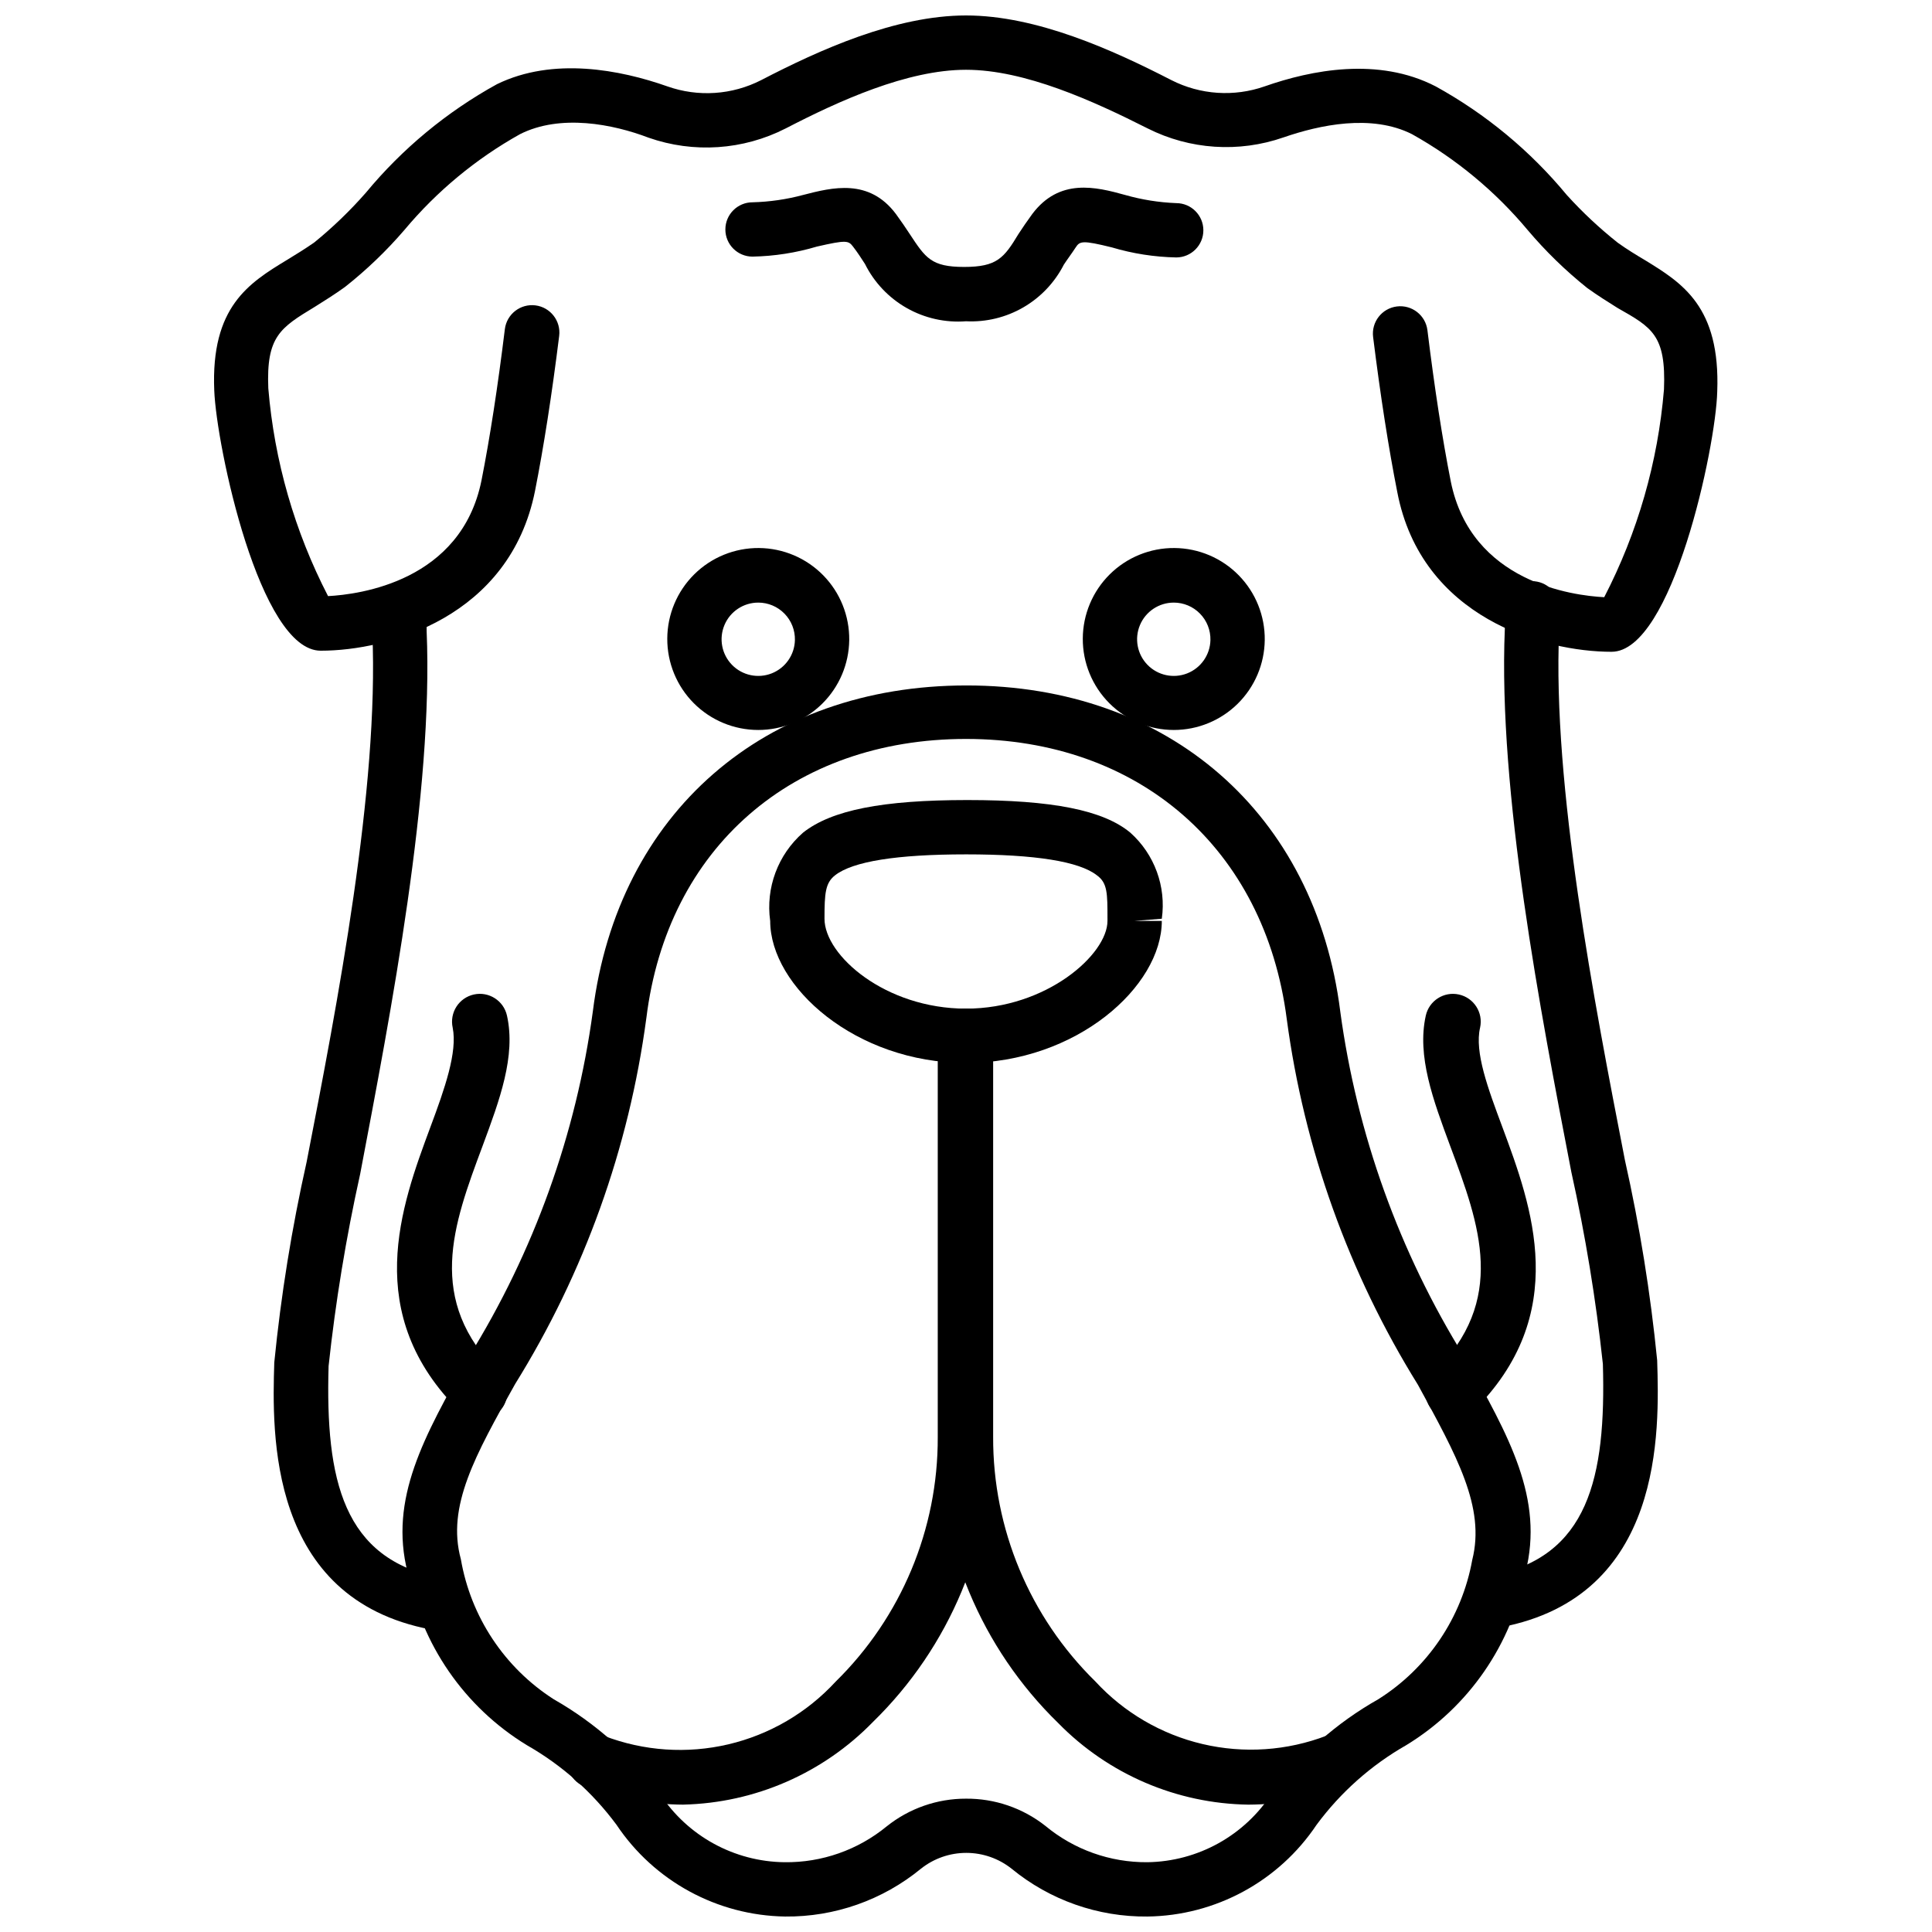 <?xml version="1.0" encoding="UTF-8"?>
<!-- Uploaded to: ICON Repo, www.svgrepo.com, Generator: ICON Repo Mixer Tools -->
<svg width="800px" height="800px" version="1.1" viewBox="144 144 512 512" xmlns="http://www.w3.org/2000/svg">
 <defs>
  <clipPath id="b">
   <path d="m250 325h300v326.9h-300z"/>
  </clipPath>
  <clipPath id="a">
   <path d="m200 148.09h400v168.91h-400z"/>
  </clipPath>
 </defs>
 <path d="m540.49 575.83c-3.496 0.062-6.531-2.394-7.195-5.828-0.359-1.883 0.047-3.828 1.129-5.41 1.082-1.578 2.746-2.664 4.629-3.012 25.91-4.894 30.59-25.98 29.727-56.141h-0.004c-1.84-17.078-4.625-34.043-8.348-50.812-8.203-42.535-19.434-100.76-17.633-143.95v-5.469c0-3.977 3.223-7.199 7.195-7.199 1.91 0 3.742 0.758 5.09 2.109 1.352 1.352 2.109 3.18 2.109 5.09v5.902c-1.801 41.098 9.285 98.457 17.418 140.27 3.93 17.516 6.789 35.254 8.562 53.117 0.574 18.715 1.871 62.543-41.457 70.75z"/>
 <path d="m259.51 575.83h-1.367c-43.184-8.203-42.031-52.035-41.457-70.75 1.773-17.863 4.637-35.602 8.566-53.117 8.133-41.816 19.215-99.18 17.418-140.27v-5.902h-0.004c0-3.973 3.223-7.195 7.199-7.195 3.977 0 7.199 3.223 7.199 7.195v5.469c1.801 42.75-9.43 100.76-17.633 143.95l-0.004 0.004c-3.719 16.77-6.508 33.73-8.348 50.812-0.863 30.156 3.816 51.246 29.727 56.141v-0.004c1.879 0.352 3.547 1.434 4.625 3.016 1.082 1.578 1.488 3.523 1.133 5.406-0.883 3.152-3.781 5.309-7.055 5.254z"/>
 <g clip-path="url(#b)">
  <path d="m448.08 651.9c-13.113 0.133-25.852-4.352-35.988-12.668-3.414-2.719-7.652-4.199-12.02-4.199-4.367 0-8.605 1.48-12.02 4.199-10.137 8.316-22.875 12.801-35.984 12.668-17.992-0.273-34.699-9.367-44.695-24.324-6.367-8.605-14.453-15.789-23.754-21.09-16.543-10.09-28.023-26.727-31.594-45.773-4.965-19.504 4.32-35.988 16.121-57.004 17.324-27.902 28.559-59.148 32.965-91.691 6.621-52.613 45.488-86.367 99.035-86.367s92.414 33.973 99.035 86.367h-0.004c4.406 32.543 15.641 63.789 32.965 91.691 11.805 20.945 21.09 37.496 16.121 57.004-3.57 19.047-15.051 35.684-31.594 45.773-9.301 5.301-17.387 12.484-23.754 21.09-10.027 14.996-26.797 24.098-44.836 24.324zm-48.078-31.234c7.617-0.059 15.031 2.481 21.016 7.195 7.598 6.312 17.184 9.727 27.062 9.645 13.391-0.191 25.797-7.082 33.035-18.352 7.539-10.156 17.125-18.613 28.141-24.832 13.117-8.262 22.152-21.664 24.902-36.922 3.527-13.961-4.102-27.566-14.395-46.422-18.316-29.492-30.164-62.535-34.762-96.945-5.832-45.199-39.156-74.207-85-74.207-45.848 0-79.172 28.789-84.711 73.988h-0.004c-4.598 34.414-16.445 67.457-34.762 96.949-10.578 18.855-18.211 32.461-14.395 46.422 2.625 15.289 11.559 28.766 24.613 37.137 11.035 6.281 20.625 14.816 28.145 25.047 7.285 11.188 19.684 17.992 33.035 18.137 9.855 0.125 19.441-3.242 27.062-9.5 5.965-4.769 13.379-7.359 21.016-7.34z"/>
 </g>
 <path d="m400 229.14c-5.469 0.418-10.938-0.805-15.707-3.508-4.769-2.707-8.621-6.773-11.066-11.68-0.938-1.441-1.941-3.023-3.168-4.606-1.223-1.582-1.727-1.801-9.574 0-5.539 1.648-11.277 2.547-17.055 2.66-3.977 0-7.199-3.219-7.199-7.195 0-3.977 3.223-7.199 7.199-7.199 4.519-0.117 9.016-0.77 13.387-1.941 7.773-2.016 17.488-4.461 24.613 5.039 1.367 1.871 2.59 3.672 3.672 5.324 4.176 6.332 5.688 8.707 14.395 8.707 8.707 0 10.578-2.375 14.395-8.707 1.078-1.656 2.305-3.453 3.672-5.324 7.199-9.574 16.84-7.199 24.613-5.039 4.406 1.254 8.949 1.98 13.531 2.16 3.973 0 7.195 3.223 7.195 7.195 0 3.977-3.223 7.199-7.195 7.199-5.781-0.117-11.52-1.012-17.059-2.664-7.844-1.941-8.492-1.656-9.574 0-1.078 1.656-2.231 3.168-3.168 4.606h0.004c-2.422 4.727-6.152 8.652-10.75 11.309-4.594 2.656-9.859 3.926-15.16 3.664z"/>
 <g clip-path="url(#a)">
  <path d="m571.08 316.73c-17.922 0-50.383-8.926-56.785-42.32-2.305-11.66-4.461-25.477-6.406-41.098-0.496-3.973 2.32-7.598 6.297-8.098 3.977-0.496 7.602 2.324 8.098 6.301 1.871 15.258 3.957 28.789 6.191 40.09 5.398 26.773 32.387 30.23 40.664 30.66l-0.004-0.004c8.859-17.129 14.242-35.84 15.836-55.059 0.574-14.395-3.168-16.41-12.309-21.594-2.519-1.582-5.184-3.238-7.988-5.254v0.004c-5.766-4.609-11.07-9.766-15.832-15.402-8.586-10.27-18.977-18.879-30.66-25.406-10.723-5.398-24.473-2.445-34.043 0.863h-0.004c-11.82 4.113-24.805 3.258-35.984-2.375-14.395-7.269-32.531-15.547-48.148-15.547s-33.754 8.277-47.789 15.547h-0.004c-11.27 5.75-24.402 6.633-36.344 2.445-9.43-3.598-23.32-6.332-34.043-0.934-11.688 6.527-22.078 15.137-30.66 25.406-4.758 5.531-10.035 10.594-15.762 15.113-2.809 2.016-5.469 3.672-7.988 5.254-9.141 5.543-12.883 7.844-12.309 21.594 1.594 19.215 6.977 37.93 15.832 55.059 8.277-0.434 35.266-3.887 40.664-30.66 2.231-11.301 4.32-24.832 6.191-40.09 0.496-3.977 4.121-6.793 8.098-6.297 3.973 0.496 6.793 4.121 6.297 8.098-1.941 15.617-4.102 29.438-6.406 41.098-6.695 33.395-38.867 42.32-56.785 42.32-16.195 0-27.637-54.195-28.215-68.949-0.934-22.242 9.215-28.504 19.289-34.621 2.231-1.367 4.606-2.809 7.199-4.606v-0.004c4.918-4 9.492-8.406 13.672-13.168 9.676-11.699 21.469-21.469 34.766-28.789 14.898-7.269 32.676-3.816 45.125 0.574 8.176 2.898 17.184 2.297 24.902-1.656 15.402-7.988 35.555-17.129 54.27-17.129s38.867 9.141 54.41 17.129c7.68 3.914 16.625 4.512 24.758 1.656 12.309-4.32 30.086-7.844 45.27 0h0.004c13.293 7.324 25.09 17.09 34.762 28.789 4.156 4.586 8.68 8.82 13.531 12.668 2.519 1.801 4.894 3.238 7.199 4.606 9.859 6.047 20.008 12.309 19.145 34.836-0.363 14.754-11.949 68.949-28 68.949z"/>
 </g>
 <path d="m528.97 520.19c-1.922-0.008-3.762-0.785-5.109-2.156-2.789-2.809-2.789-7.344 0-10.148 19.648-19.359 12.309-39.152 4.461-60.168-4.535-12.234-8.852-23.824-6.477-34.547v-0.004c0.875-3.973 4.805-6.488 8.781-5.613 3.977 0.875 6.488 4.809 5.613 8.781-1.512 6.477 2.086 16.121 5.902 26.344 7.773 20.945 18.426 49.59-7.918 75.5-1.402 1.355-3.301 2.082-5.254 2.012z"/>
 <path d="m271.02 520.19c-1.879 0.012-3.688-0.711-5.039-2.012-26.344-25.91-15.691-54.555-7.918-75.5 3.816-10.219 7.199-19.863 5.902-26.344-0.418-1.91-0.062-3.906 0.988-5.551 1.055-1.648 2.719-2.809 4.625-3.231 3.977-0.875 7.906 1.641 8.781 5.613 2.375 10.723-1.941 22.312-6.477 34.547-7.844 21.016-15.188 40.809 4.461 60.168v0.004c2.793 2.805 2.793 7.34 0 10.148-1.398 1.426-3.328 2.207-5.324 2.156z"/>
 <path d="m344.94 337.45c-6.41 0-12.555-2.555-17.082-7.098-4.523-4.539-7.051-10.699-7.023-17.109 0.023-6.41 2.602-12.547 7.164-17.055 4.559-4.504 10.727-7.008 17.137-6.957 6.41 0.051 12.539 2.652 17.027 7.231 4.488 4.578 6.965 10.754 6.891 17.168-0.078 6.344-2.648 12.402-7.164 16.863-4.512 4.457-10.602 6.957-16.949 6.957zm0-33.754c-3.906 0-7.438 2.344-8.953 5.949-1.516 3.606-0.723 7.766 2.012 10.562 2.734 2.793 6.879 3.676 10.516 2.242 3.637-1.438 6.059-4.914 6.144-8.82 0.059-2.617-0.941-5.144-2.769-7.012-1.828-1.871-4.332-2.922-6.949-2.922z"/>
 <path d="m455.06 337.45c-6.41 0-12.559-2.555-17.082-7.098-4.523-4.539-7.055-10.699-7.027-17.109 0.023-6.41 2.602-12.547 7.164-17.055 4.559-4.504 10.727-7.008 17.137-6.957 6.414 0.051 12.539 2.652 17.027 7.231 4.488 4.578 6.969 10.754 6.891 17.168-0.074 6.344-2.648 12.402-7.164 16.863-4.512 4.457-10.602 6.957-16.945 6.957zm0-33.754c-3.91 0-7.438 2.344-8.957 5.949-1.516 3.606-0.723 7.766 2.012 10.562 2.734 2.793 6.879 3.676 10.516 2.242 3.637-1.438 6.059-4.914 6.144-8.82 0.059-2.617-0.938-5.144-2.769-7.012-1.828-1.871-4.332-2.922-6.945-2.922z"/>
 <path d="m400 425.69c-29.223 0-51.891-20.223-51.891-37.641h-0.004c-1.223-8.766 2.051-17.559 8.711-23.391 7.559-5.973 21.016-8.637 43.543-8.637s35.988 2.664 43.184 8.637c6.418 5.734 9.551 14.293 8.348 22.816l-7.199 0.574h7.199c0 17.418-22.672 37.641-51.891 37.641zm0-55.273c-18.352 0-30.012 1.871-34.691 5.543-2.59 2.016-2.809 4.75-2.809 11.516 0 9.715 16.121 23.824 37.496 23.824s37.496-14.395 37.496-23.246v-0.574c0-6.766 0-9.5-2.809-11.516-4.672-3.676-16.332-5.547-34.684-5.547z"/>
 <path d="m474.85 622.25c-18.984-0.27-37.094-8.031-50.383-21.59-20.461-19.91-31.902-47.312-31.668-75.859v-106.3c0-3.977 3.223-7.199 7.199-7.199 3.973 0 7.195 3.223 7.195 7.199v106.3c-0.082 24.355 9.676 47.715 27.062 64.773 7.606 8.266 17.516 14.055 28.449 16.621 10.934 2.566 22.383 1.793 32.871-2.227 3.758-1.43 7.961 0.453 9.395 4.211 1.43 3.758-0.457 7.961-4.211 9.391-8.301 3.051-17.07 4.633-25.91 4.68z"/>
 <path d="m325.15 622.25c-8.844-0.047-17.609-1.629-25.91-4.68-1.848-0.605-3.367-1.938-4.219-3.688-0.852-1.746-0.957-3.766-0.297-5.594 0.664-1.828 2.035-3.312 3.809-4.109 1.77-0.801 3.789-0.852 5.598-0.137 10.488 4.016 21.941 4.793 32.875 2.227 10.934-2.566 20.844-8.359 28.449-16.621 17.383-17.062 27.141-40.418 27.059-64.777v-106.38c0-3.977 3.223-7.199 7.199-7.199 3.977 0 7.195 3.223 7.195 7.199v106.3c0.176 28.398-11.203 55.652-31.523 75.496-13.223 13.613-31.262 21.496-50.234 21.953z"/>
</svg>
